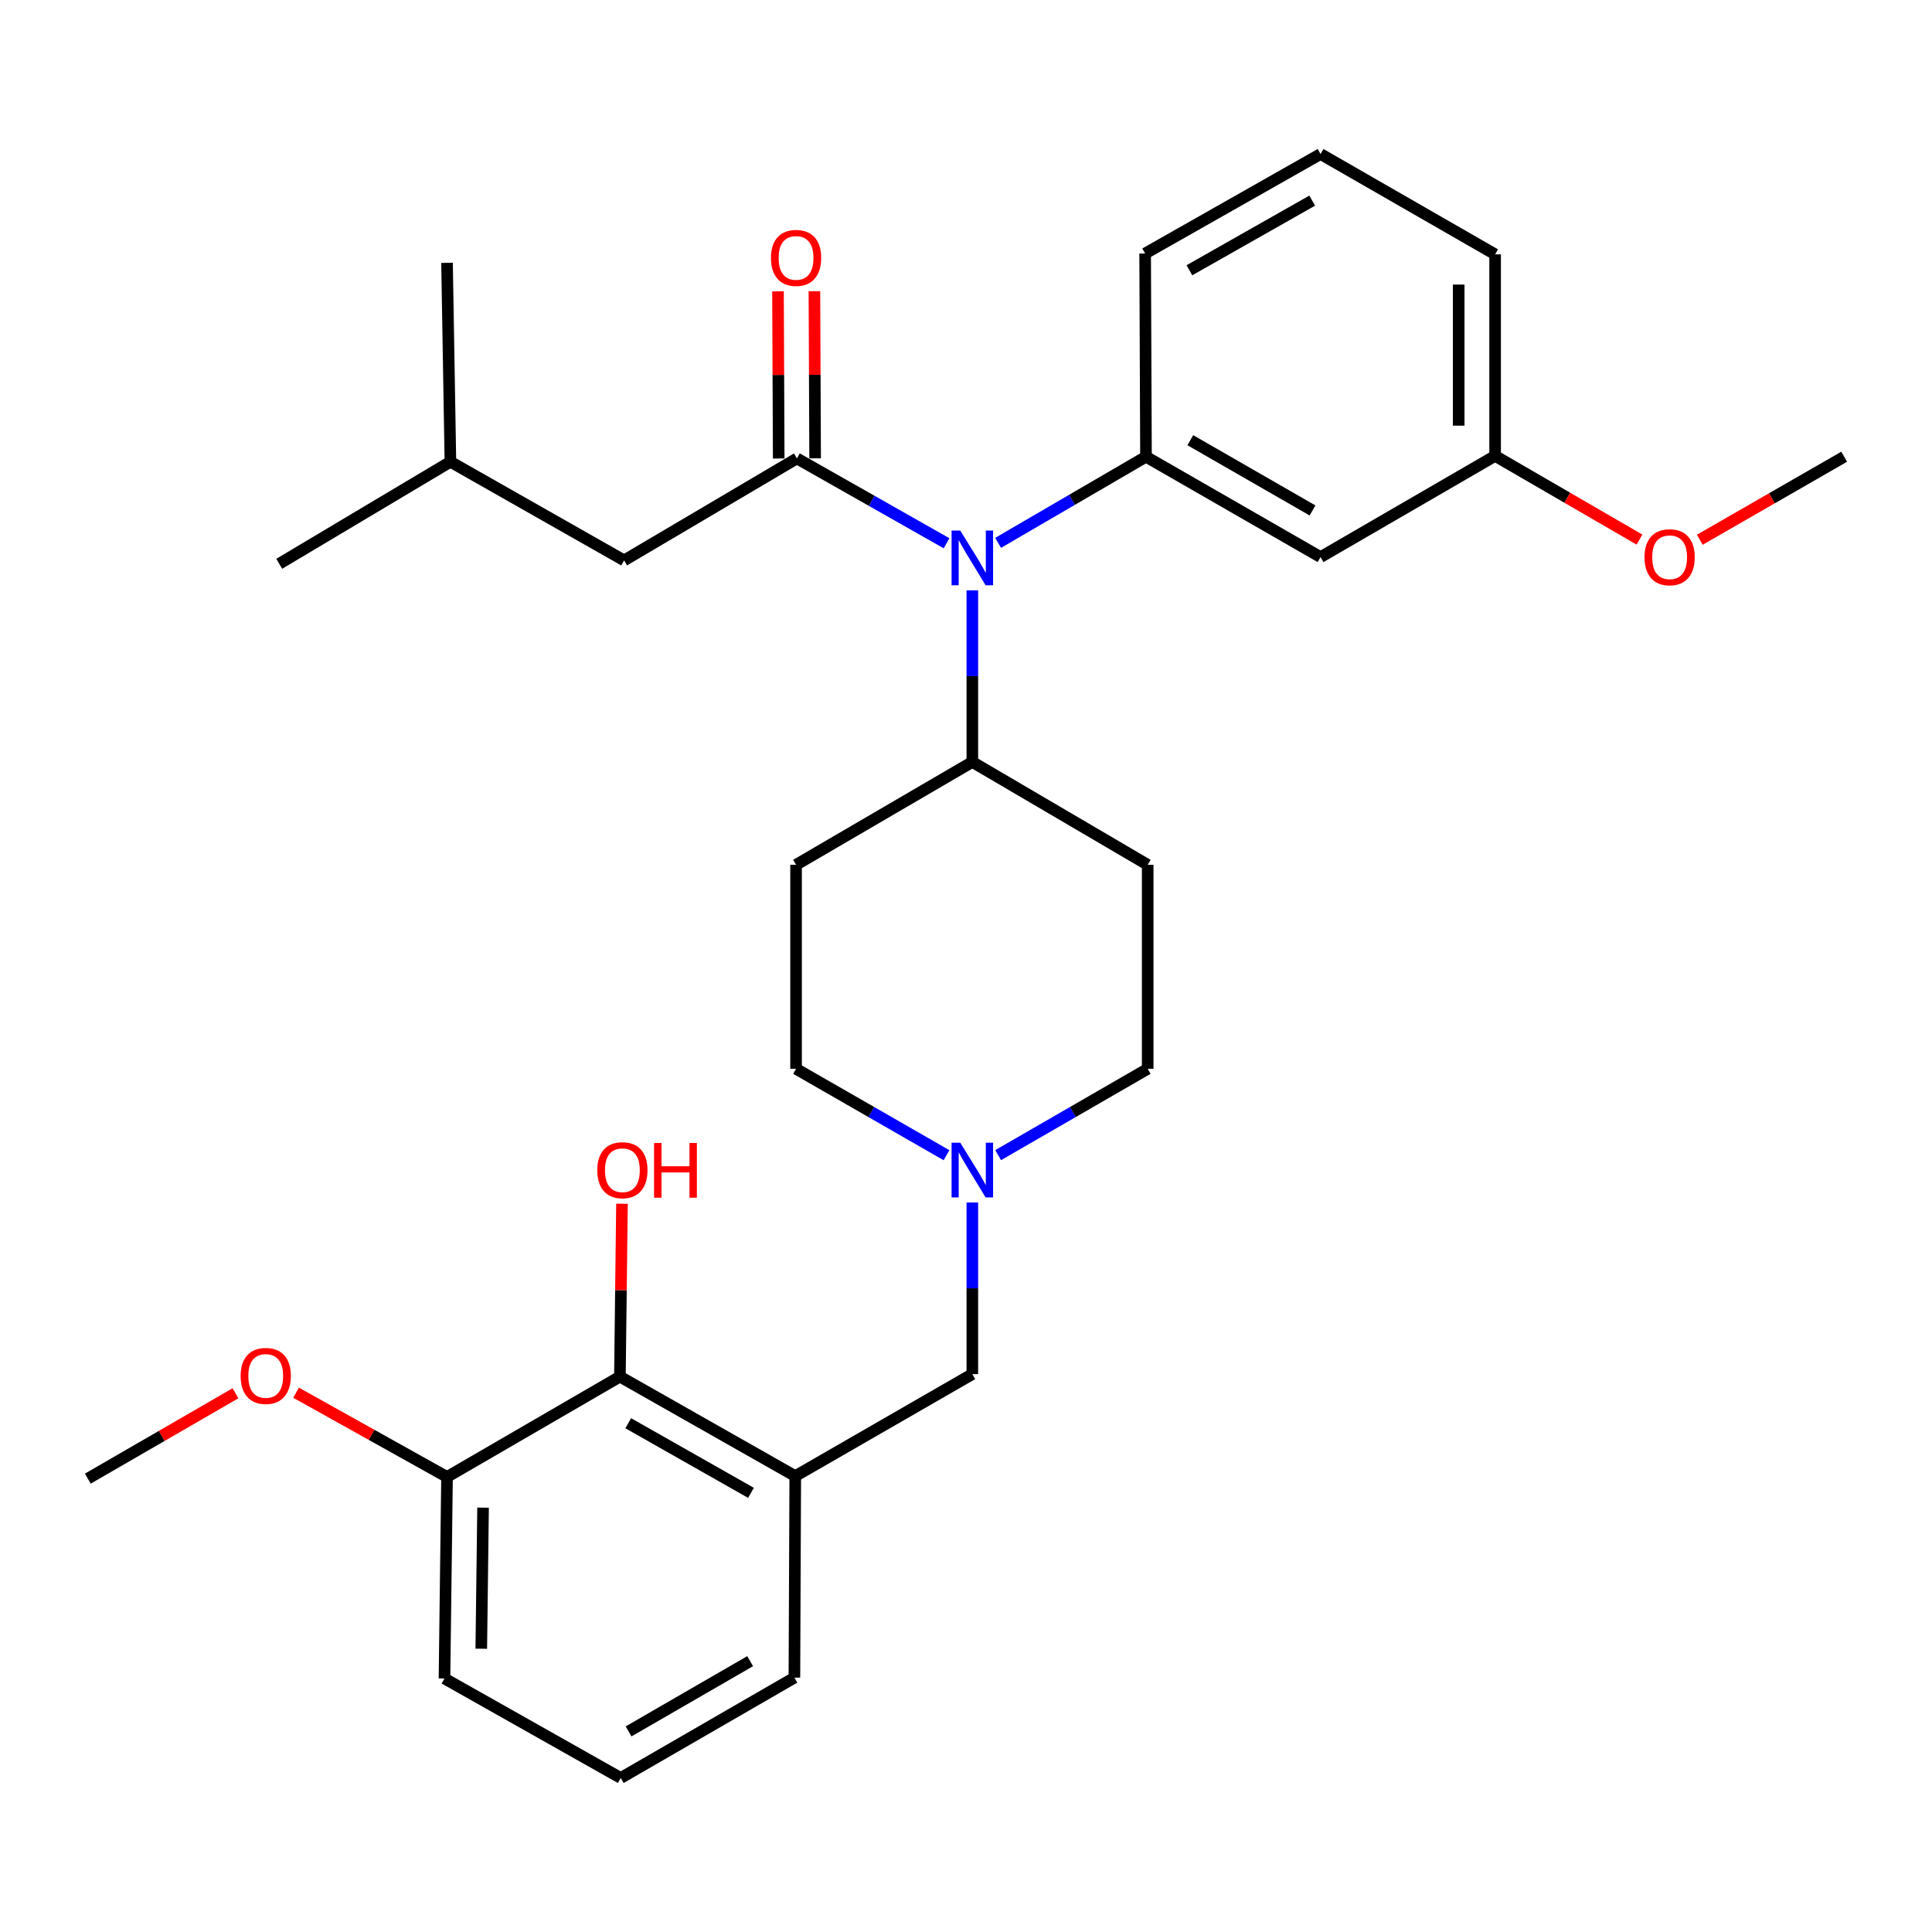<?xml version='1.0' encoding='iso-8859-1'?>
<svg version='1.1' baseProfile='full'
              xmlns='http://www.w3.org/2000/svg'
                      xmlns:rdkit='http://www.rdkit.org/xml'
                      xmlns:xlink='http://www.w3.org/1999/xlink'
                  xml:space='preserve'
width='1000px' height='1000px' viewBox='0 0 1000 1000'>
<!-- END OF HEADER -->
<rect style='opacity:1.0;fill:#FFFFFF;stroke:none' width='1000' height='1000' x='0' y='0'> </rect>
<path class='bond-0' d='M 412.482,237.278 L 451.205,259.235' style='fill:none;fill-rule:evenodd;stroke:#000000;stroke-width:6px;stroke-linecap:butt;stroke-linejoin:miter;stroke-opacity:1' />
<path class='bond-0' d='M 451.205,259.235 L 489.928,281.191' style='fill:none;fill-rule:evenodd;stroke:#0000FF;stroke-width:6px;stroke-linecap:butt;stroke-linejoin:miter;stroke-opacity:1' />
<path class='bond-8' d='M 412.482,237.278 L 323.037,290.07' style='fill:none;fill-rule:evenodd;stroke:#000000;stroke-width:6px;stroke-linecap:butt;stroke-linejoin:miter;stroke-opacity:1' />
<path class='bond-9' d='M 421.907,237.238 L 421.724,193.984' style='fill:none;fill-rule:evenodd;stroke:#000000;stroke-width:6px;stroke-linecap:butt;stroke-linejoin:miter;stroke-opacity:1' />
<path class='bond-9' d='M 421.724,193.984 L 421.541,150.729' style='fill:none;fill-rule:evenodd;stroke:#FF0000;stroke-width:6px;stroke-linecap:butt;stroke-linejoin:miter;stroke-opacity:1' />
<path class='bond-9' d='M 403.057,237.318 L 402.874,194.064' style='fill:none;fill-rule:evenodd;stroke:#000000;stroke-width:6px;stroke-linecap:butt;stroke-linejoin:miter;stroke-opacity:1' />
<path class='bond-9' d='M 402.874,194.064 L 402.69,150.809' style='fill:none;fill-rule:evenodd;stroke:#FF0000;stroke-width:6px;stroke-linecap:butt;stroke-linejoin:miter;stroke-opacity:1' />
<path class='bond-1' d='M 516.618,280.989 L 554.891,258.694' style='fill:none;fill-rule:evenodd;stroke:#0000FF;stroke-width:6px;stroke-linecap:butt;stroke-linejoin:miter;stroke-opacity:1' />
<path class='bond-1' d='M 554.891,258.694 L 593.163,236.398' style='fill:none;fill-rule:evenodd;stroke:#000000;stroke-width:6px;stroke-linecap:butt;stroke-linejoin:miter;stroke-opacity:1' />
<path class='bond-7' d='M 503.278,305.561 L 503.278,349.973' style='fill:none;fill-rule:evenodd;stroke:#0000FF;stroke-width:6px;stroke-linecap:butt;stroke-linejoin:miter;stroke-opacity:1' />
<path class='bond-7' d='M 503.278,349.973 L 503.278,394.386' style='fill:none;fill-rule:evenodd;stroke:#000000;stroke-width:6px;stroke-linecap:butt;stroke-linejoin:miter;stroke-opacity:1' />
<path class='bond-5' d='M 593.163,236.398 L 683.519,288.342' style='fill:none;fill-rule:evenodd;stroke:#000000;stroke-width:6px;stroke-linecap:butt;stroke-linejoin:miter;stroke-opacity:1' />
<path class='bond-5' d='M 616.111,227.847 L 679.36,264.208' style='fill:none;fill-rule:evenodd;stroke:#000000;stroke-width:6px;stroke-linecap:butt;stroke-linejoin:miter;stroke-opacity:1' />
<path class='bond-17' d='M 593.163,236.398 L 592.723,131.213' style='fill:none;fill-rule:evenodd;stroke:#000000;stroke-width:6px;stroke-linecap:butt;stroke-linejoin:miter;stroke-opacity:1' />
<path class='bond-2' d='M 411.623,764.031 L 503.278,711.239' style='fill:none;fill-rule:evenodd;stroke:#000000;stroke-width:6px;stroke-linecap:butt;stroke-linejoin:miter;stroke-opacity:1' />
<path class='bond-4' d='M 411.623,764.031 L 320.859,712.538' style='fill:none;fill-rule:evenodd;stroke:#000000;stroke-width:6px;stroke-linecap:butt;stroke-linejoin:miter;stroke-opacity:1' />
<path class='bond-4' d='M 388.707,772.703 L 325.172,736.658' style='fill:none;fill-rule:evenodd;stroke:#000000;stroke-width:6px;stroke-linecap:butt;stroke-linejoin:miter;stroke-opacity:1' />
<path class='bond-18' d='M 411.623,764.031 L 411.183,868.347' style='fill:none;fill-rule:evenodd;stroke:#000000;stroke-width:6px;stroke-linecap:butt;stroke-linejoin:miter;stroke-opacity:1' />
<path class='bond-3' d='M 516.638,597.902 L 555.34,575.562' style='fill:none;fill-rule:evenodd;stroke:#0000FF;stroke-width:6px;stroke-linecap:butt;stroke-linejoin:miter;stroke-opacity:1' />
<path class='bond-3' d='M 555.34,575.562 L 594.042,553.221' style='fill:none;fill-rule:evenodd;stroke:#000000;stroke-width:6px;stroke-linecap:butt;stroke-linejoin:miter;stroke-opacity:1' />
<path class='bond-6' d='M 503.278,622.415 L 503.278,666.827' style='fill:none;fill-rule:evenodd;stroke:#0000FF;stroke-width:6px;stroke-linecap:butt;stroke-linejoin:miter;stroke-opacity:1' />
<path class='bond-6' d='M 503.278,666.827 L 503.278,711.239' style='fill:none;fill-rule:evenodd;stroke:#000000;stroke-width:6px;stroke-linecap:butt;stroke-linejoin:miter;stroke-opacity:1' />
<path class='bond-30' d='M 489.908,597.936 L 450.975,575.579' style='fill:none;fill-rule:evenodd;stroke:#0000FF;stroke-width:6px;stroke-linecap:butt;stroke-linejoin:miter;stroke-opacity:1' />
<path class='bond-30' d='M 450.975,575.579 L 412.042,553.221' style='fill:none;fill-rule:evenodd;stroke:#000000;stroke-width:6px;stroke-linecap:butt;stroke-linejoin:miter;stroke-opacity:1' />
<path class='bond-12' d='M 320.859,712.538 L 231.382,764.471' style='fill:none;fill-rule:evenodd;stroke:#000000;stroke-width:6px;stroke-linecap:butt;stroke-linejoin:miter;stroke-opacity:1' />
<path class='bond-16' d='M 320.859,712.538 L 321.398,667.793' style='fill:none;fill-rule:evenodd;stroke:#000000;stroke-width:6px;stroke-linecap:butt;stroke-linejoin:miter;stroke-opacity:1' />
<path class='bond-16' d='M 321.398,667.793 L 321.937,623.048' style='fill:none;fill-rule:evenodd;stroke:#FF0000;stroke-width:6px;stroke-linecap:butt;stroke-linejoin:miter;stroke-opacity:1' />
<path class='bond-15' d='M 683.519,288.342 L 773.865,235.969' style='fill:none;fill-rule:evenodd;stroke:#000000;stroke-width:6px;stroke-linecap:butt;stroke-linejoin:miter;stroke-opacity:1' />
<path class='bond-10' d='M 503.278,394.386 L 412.042,447.627' style='fill:none;fill-rule:evenodd;stroke:#000000;stroke-width:6px;stroke-linecap:butt;stroke-linejoin:miter;stroke-opacity:1' />
<path class='bond-11' d='M 503.278,394.386 L 594.042,447.627' style='fill:none;fill-rule:evenodd;stroke:#000000;stroke-width:6px;stroke-linecap:butt;stroke-linejoin:miter;stroke-opacity:1' />
<path class='bond-23' d='M 323.037,290.07 L 233.131,239.006' style='fill:none;fill-rule:evenodd;stroke:#000000;stroke-width:6px;stroke-linecap:butt;stroke-linejoin:miter;stroke-opacity:1' />
<path class='bond-13' d='M 412.042,447.627 L 412.042,553.221' style='fill:none;fill-rule:evenodd;stroke:#000000;stroke-width:6px;stroke-linecap:butt;stroke-linejoin:miter;stroke-opacity:1' />
<path class='bond-14' d='M 594.042,447.627 L 594.042,553.221' style='fill:none;fill-rule:evenodd;stroke:#000000;stroke-width:6px;stroke-linecap:butt;stroke-linejoin:miter;stroke-opacity:1' />
<path class='bond-19' d='M 231.382,764.471 L 192.309,742.662' style='fill:none;fill-rule:evenodd;stroke:#000000;stroke-width:6px;stroke-linecap:butt;stroke-linejoin:miter;stroke-opacity:1' />
<path class='bond-19' d='M 192.309,742.662 L 153.236,720.854' style='fill:none;fill-rule:evenodd;stroke:#FF0000;stroke-width:6px;stroke-linecap:butt;stroke-linejoin:miter;stroke-opacity:1' />
<path class='bond-32' d='M 231.382,764.471 L 230.063,868.787' style='fill:none;fill-rule:evenodd;stroke:#000000;stroke-width:6px;stroke-linecap:butt;stroke-linejoin:miter;stroke-opacity:1' />
<path class='bond-32' d='M 250.033,780.357 L 249.109,853.378' style='fill:none;fill-rule:evenodd;stroke:#000000;stroke-width:6px;stroke-linecap:butt;stroke-linejoin:miter;stroke-opacity:1' />
<path class='bond-20' d='M 773.865,235.969 L 811.227,257.63' style='fill:none;fill-rule:evenodd;stroke:#000000;stroke-width:6px;stroke-linecap:butt;stroke-linejoin:miter;stroke-opacity:1' />
<path class='bond-20' d='M 811.227,257.63 L 848.589,279.291' style='fill:none;fill-rule:evenodd;stroke:#FF0000;stroke-width:6px;stroke-linecap:butt;stroke-linejoin:miter;stroke-opacity:1' />
<path class='bond-25' d='M 773.865,235.969 L 773.865,131.653' style='fill:none;fill-rule:evenodd;stroke:#000000;stroke-width:6px;stroke-linecap:butt;stroke-linejoin:miter;stroke-opacity:1' />
<path class='bond-25' d='M 755.014,220.322 L 755.014,147.301' style='fill:none;fill-rule:evenodd;stroke:#000000;stroke-width:6px;stroke-linecap:butt;stroke-linejoin:miter;stroke-opacity:1' />
<path class='bond-22' d='M 592.723,131.213 L 683.519,79.72' style='fill:none;fill-rule:evenodd;stroke:#000000;stroke-width:6px;stroke-linecap:butt;stroke-linejoin:miter;stroke-opacity:1' />
<path class='bond-22' d='M 615.642,139.886 L 679.199,103.841' style='fill:none;fill-rule:evenodd;stroke:#000000;stroke-width:6px;stroke-linecap:butt;stroke-linejoin:miter;stroke-opacity:1' />
<path class='bond-21' d='M 411.183,868.347 L 321.298,920.28' style='fill:none;fill-rule:evenodd;stroke:#000000;stroke-width:6px;stroke-linecap:butt;stroke-linejoin:miter;stroke-opacity:1' />
<path class='bond-21' d='M 388.27,859.815 L 325.351,896.168' style='fill:none;fill-rule:evenodd;stroke:#000000;stroke-width:6px;stroke-linecap:butt;stroke-linejoin:miter;stroke-opacity:1' />
<path class='bond-26' d='M 121.89,721.151 L 83.672,743.246' style='fill:none;fill-rule:evenodd;stroke:#FF0000;stroke-width:6px;stroke-linecap:butt;stroke-linejoin:miter;stroke-opacity:1' />
<path class='bond-26' d='M 83.672,743.246 L 45.455,765.34' style='fill:none;fill-rule:evenodd;stroke:#000000;stroke-width:6px;stroke-linecap:butt;stroke-linejoin:miter;stroke-opacity:1' />
<path class='bond-27' d='M 879.805,279.37 L 917.175,257.884' style='fill:none;fill-rule:evenodd;stroke:#FF0000;stroke-width:6px;stroke-linecap:butt;stroke-linejoin:miter;stroke-opacity:1' />
<path class='bond-27' d='M 917.175,257.884 L 954.545,236.398' style='fill:none;fill-rule:evenodd;stroke:#000000;stroke-width:6px;stroke-linecap:butt;stroke-linejoin:miter;stroke-opacity:1' />
<path class='bond-24' d='M 321.298,920.28 L 230.063,868.787' style='fill:none;fill-rule:evenodd;stroke:#000000;stroke-width:6px;stroke-linecap:butt;stroke-linejoin:miter;stroke-opacity:1' />
<path class='bond-31' d='M 683.519,79.72 L 773.865,131.653' style='fill:none;fill-rule:evenodd;stroke:#000000;stroke-width:6px;stroke-linecap:butt;stroke-linejoin:miter;stroke-opacity:1' />
<path class='bond-28' d='M 233.131,239.006 L 231.382,136.041' style='fill:none;fill-rule:evenodd;stroke:#000000;stroke-width:6px;stroke-linecap:butt;stroke-linejoin:miter;stroke-opacity:1' />
<path class='bond-29' d='M 233.131,239.006 L 144.534,291.819' style='fill:none;fill-rule:evenodd;stroke:#000000;stroke-width:6px;stroke-linecap:butt;stroke-linejoin:miter;stroke-opacity:1' />
<path  class='atom-1' d='M 497.018 274.601
L 506.298 289.601
Q 507.218 291.081, 508.698 293.761
Q 510.178 296.441, 510.258 296.601
L 510.258 274.601
L 514.018 274.601
L 514.018 302.921
L 510.138 302.921
L 500.178 286.521
Q 499.018 284.601, 497.778 282.401
Q 496.578 280.201, 496.218 279.521
L 496.218 302.921
L 492.538 302.921
L 492.538 274.601
L 497.018 274.601
' fill='#0000FF'/>
<path  class='atom-4' d='M 497.018 591.454
L 506.298 606.454
Q 507.218 607.934, 508.698 610.614
Q 510.178 613.294, 510.258 613.454
L 510.258 591.454
L 514.018 591.454
L 514.018 619.774
L 510.138 619.774
L 500.178 603.374
Q 499.018 601.454, 497.778 599.254
Q 496.578 597.054, 496.218 596.374
L 496.218 619.774
L 492.538 619.774
L 492.538 591.454
L 497.018 591.454
' fill='#0000FF'/>
<path  class='atom-10' d='M 399.042 133.493
Q 399.042 126.693, 402.402 122.893
Q 405.762 119.093, 412.042 119.093
Q 418.322 119.093, 421.682 122.893
Q 425.042 126.693, 425.042 133.493
Q 425.042 140.373, 421.642 144.293
Q 418.242 148.173, 412.042 148.173
Q 405.802 148.173, 402.402 144.293
Q 399.042 140.413, 399.042 133.493
M 412.042 144.973
Q 416.362 144.973, 418.682 142.093
Q 421.042 139.173, 421.042 133.493
Q 421.042 127.933, 418.682 125.133
Q 416.362 122.293, 412.042 122.293
Q 407.722 122.293, 405.362 125.093
Q 403.042 127.893, 403.042 133.493
Q 403.042 139.213, 405.362 142.093
Q 407.722 144.973, 412.042 144.973
' fill='#FF0000'/>
<path  class='atom-17' d='M 309.147 605.694
Q 309.147 598.894, 312.507 595.094
Q 315.867 591.294, 322.147 591.294
Q 328.427 591.294, 331.787 595.094
Q 335.147 598.894, 335.147 605.694
Q 335.147 612.574, 331.747 616.494
Q 328.347 620.374, 322.147 620.374
Q 315.907 620.374, 312.507 616.494
Q 309.147 612.614, 309.147 605.694
M 322.147 617.174
Q 326.467 617.174, 328.787 614.294
Q 331.147 611.374, 331.147 605.694
Q 331.147 600.134, 328.787 597.334
Q 326.467 594.494, 322.147 594.494
Q 317.827 594.494, 315.467 597.294
Q 313.147 600.094, 313.147 605.694
Q 313.147 611.414, 315.467 614.294
Q 317.827 617.174, 322.147 617.174
' fill='#FF0000'/>
<path  class='atom-17' d='M 338.547 591.614
L 342.387 591.614
L 342.387 603.654
L 356.867 603.654
L 356.867 591.614
L 360.707 591.614
L 360.707 619.934
L 356.867 619.934
L 356.867 606.854
L 342.387 606.854
L 342.387 619.934
L 338.547 619.934
L 338.547 591.614
' fill='#FF0000'/>
<path  class='atom-20' d='M 124.549 712.178
Q 124.549 705.378, 127.909 701.578
Q 131.269 697.778, 137.549 697.778
Q 143.829 697.778, 147.189 701.578
Q 150.549 705.378, 150.549 712.178
Q 150.549 719.058, 147.149 722.978
Q 143.749 726.858, 137.549 726.858
Q 131.309 726.858, 127.909 722.978
Q 124.549 719.098, 124.549 712.178
M 137.549 723.658
Q 141.869 723.658, 144.189 720.778
Q 146.549 717.858, 146.549 712.178
Q 146.549 706.618, 144.189 703.818
Q 141.869 700.978, 137.549 700.978
Q 133.229 700.978, 130.869 703.778
Q 128.549 706.578, 128.549 712.178
Q 128.549 717.898, 130.869 720.778
Q 133.229 723.658, 137.549 723.658
' fill='#FF0000'/>
<path  class='atom-21' d='M 851.2 288.422
Q 851.2 281.622, 854.56 277.822
Q 857.92 274.022, 864.2 274.022
Q 870.48 274.022, 873.84 277.822
Q 877.2 281.622, 877.2 288.422
Q 877.2 295.302, 873.8 299.222
Q 870.4 303.102, 864.2 303.102
Q 857.96 303.102, 854.56 299.222
Q 851.2 295.342, 851.2 288.422
M 864.2 299.902
Q 868.52 299.902, 870.84 297.022
Q 873.2 294.102, 873.2 288.422
Q 873.2 282.862, 870.84 280.062
Q 868.52 277.222, 864.2 277.222
Q 859.88 277.222, 857.52 280.022
Q 855.2 282.822, 855.2 288.422
Q 855.2 294.142, 857.52 297.022
Q 859.88 299.902, 864.2 299.902
' fill='#FF0000'/>
</svg>
